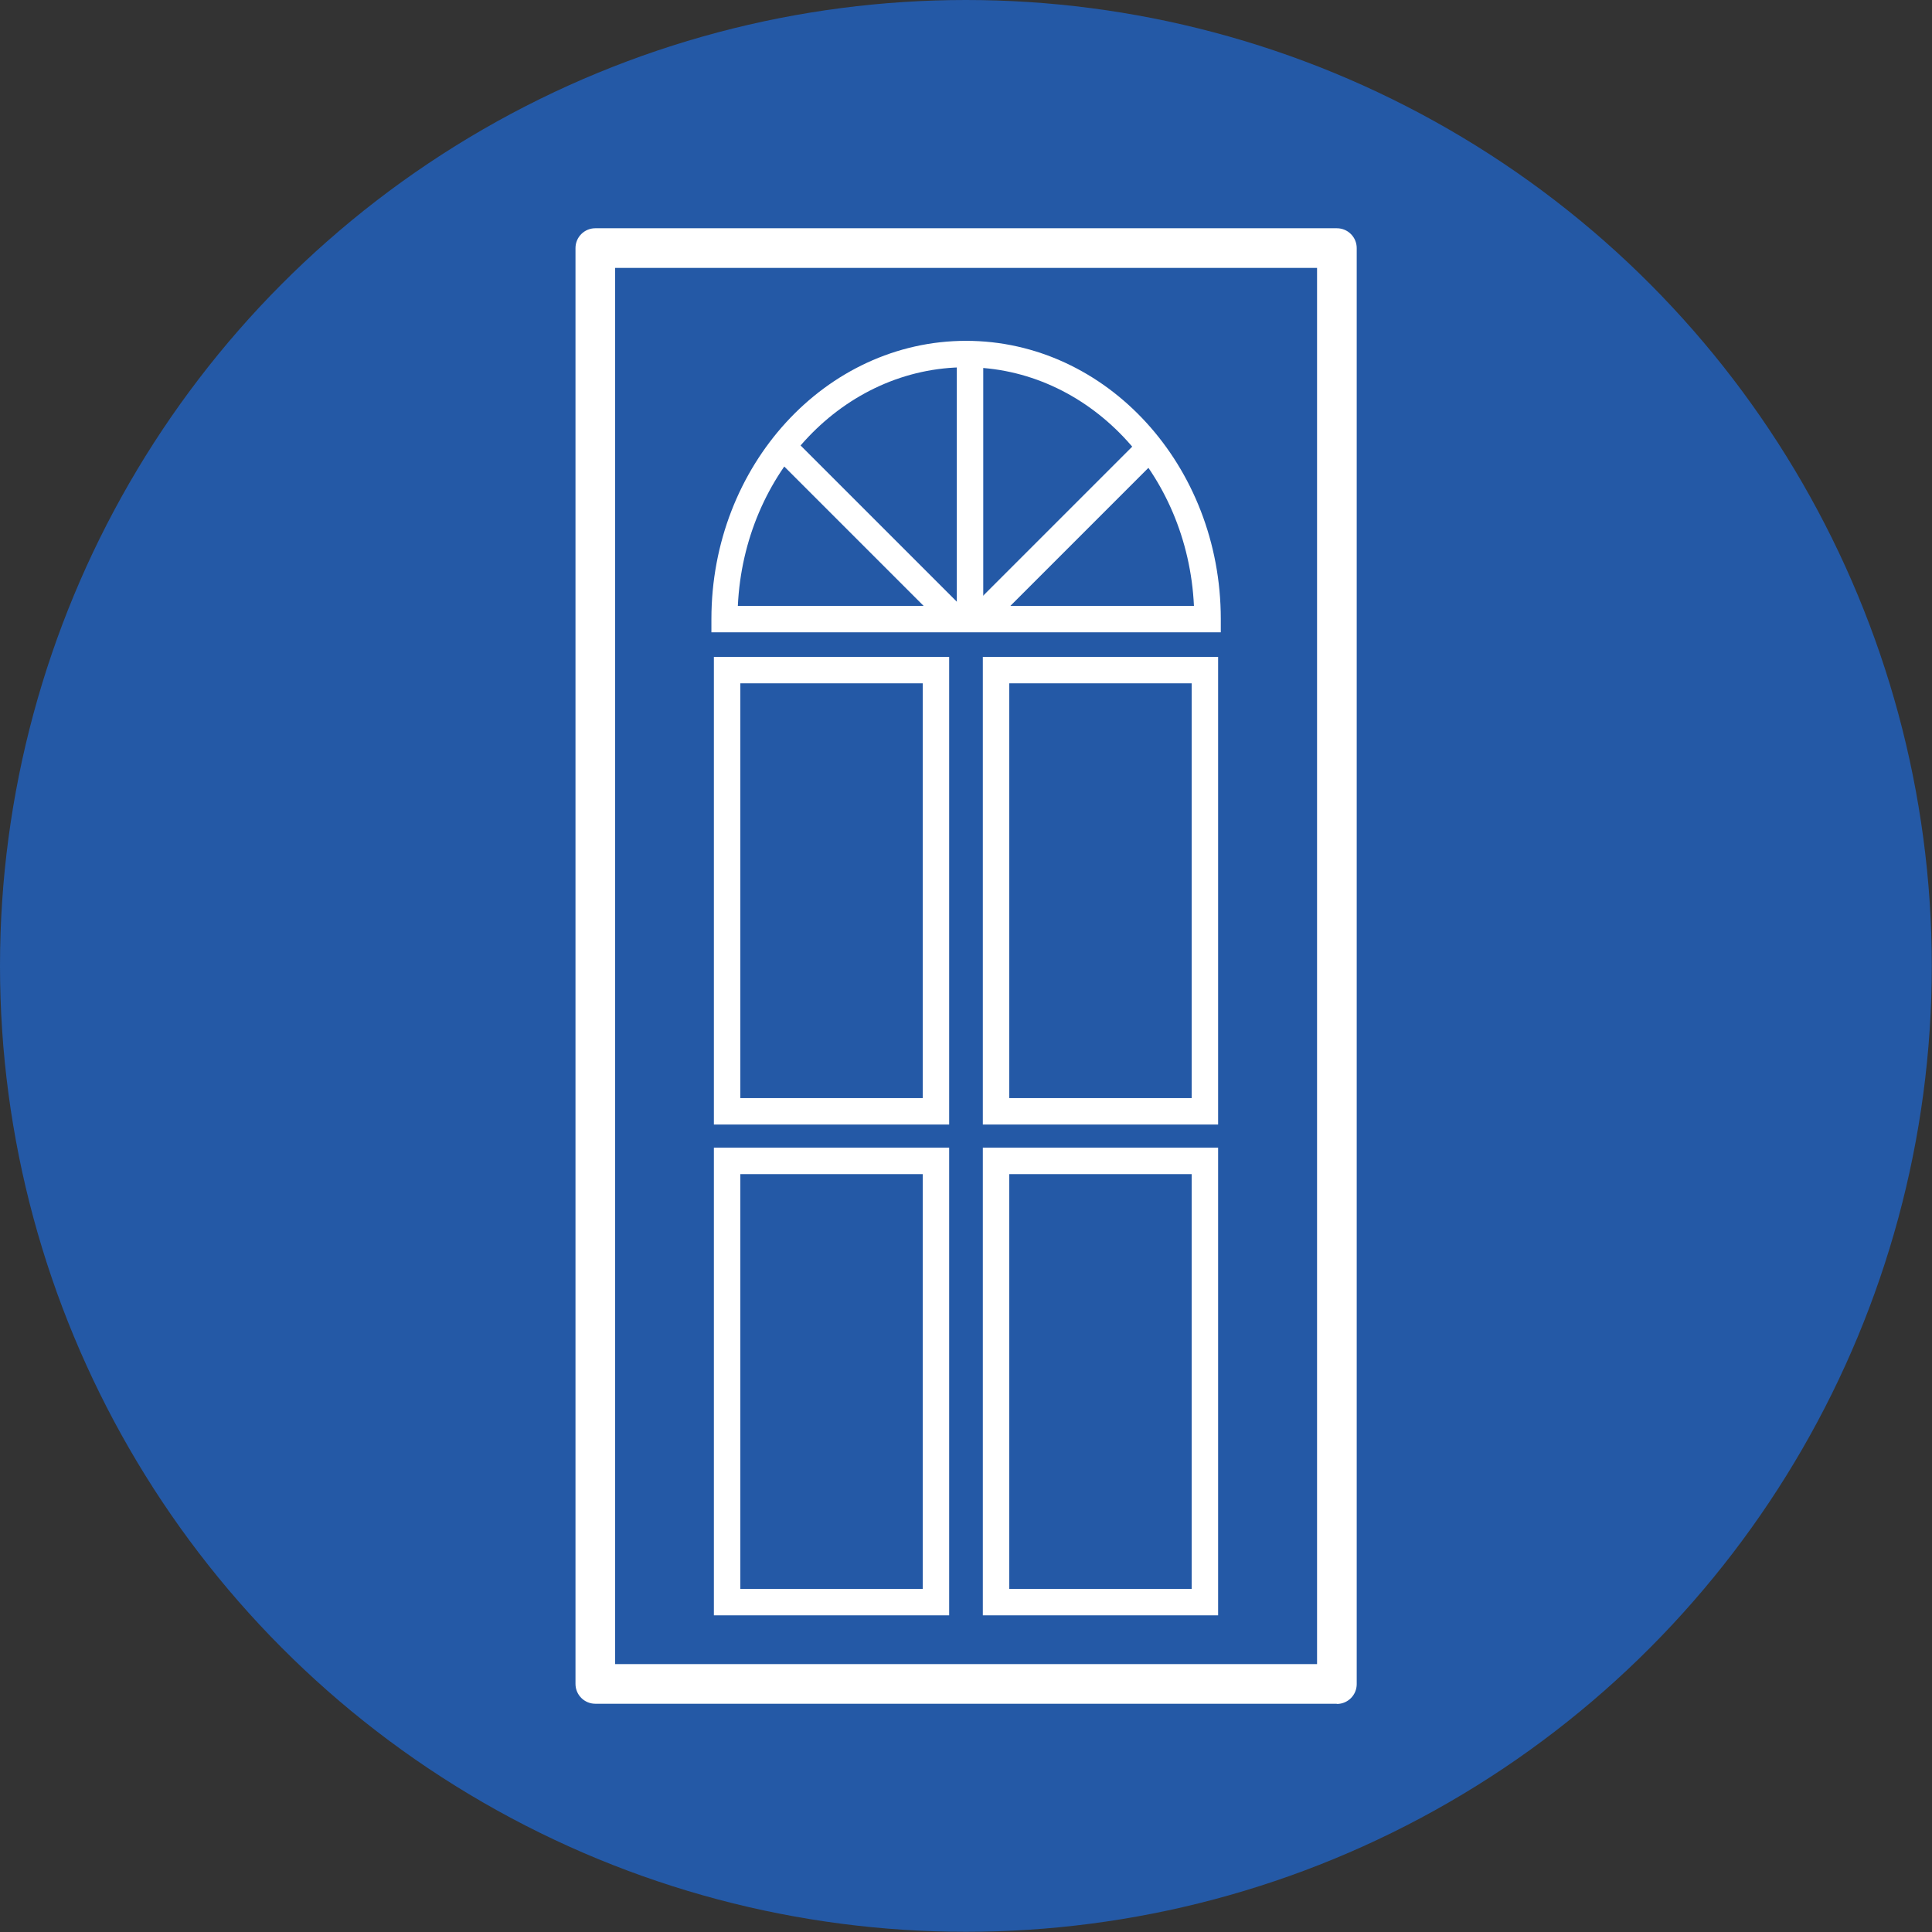 <?xml version="1.0" encoding="UTF-8"?>
<svg id="Layer_1" xmlns="http://www.w3.org/2000/svg" viewBox="0 0 93.53 93.53">
  <rect x="0" y="0" width="93.53" height="93.53" fill="#333333" stroke="none"/>
  <defs>
    <style>
      .cls-1 {
        fill: #fff;
      }

      .cls-2 {
        fill: #2459a6;
      }
    </style>
  </defs>
  <circle class="cls-2" cx="46.76" cy="46.76" r="46.76"/>
  <g>
    <path class="cls-1" d="M64.71,82.48H28.82c-.53,0-.96-.43-.96-.96V12.01c0-.53.43-.96.96-.96h35.9c.53,0,.96.43.96.96v69.52c0,.53-.43.96-.96.96ZM29.78,80.56h33.98V12.97H29.78v67.6Z"/>
    <g>
      <g>
        <path class="cls-1" d="M45.95,54.44h-11.39v-22.64h11.39v22.64ZM35.84,53.16h8.83v-20.08h-8.83v20.08Z"/>
        <path class="cls-1" d="M58.97,54.44h-11.39v-22.64h11.39v22.64ZM48.86,53.16h8.83v-20.08h-8.83v20.08Z"/>
      </g>
      <g>
        <path class="cls-1" d="M45.95,78.2h-11.39v-22.64h11.39v22.64ZM35.84,76.92h8.83v-20.08h-8.83v20.08Z"/>
        <path class="cls-1" d="M58.97,78.2h-11.39v-22.64h11.39v22.64ZM48.86,76.92h8.83v-20.08h-8.83v20.08Z"/>
      </g>
    </g>
    <g>
      <path class="cls-1" d="M59.1,30.61h-24.66v-.64c0-7.43,5.53-13.47,12.33-13.47s12.33,6.04,12.33,13.47v.64ZM35.73,29.33h22.07c-.3-6.43-5.14-11.55-11.04-11.55s-10.74,5.12-11.04,11.55Z"/>
      <rect class="cls-1" x="46.32" y="16.95" width="1.28" height="13.02"/>
      <rect class="cls-1" x="41.48" y="19.98" width="1.28" height="11.71" transform="translate(-5.93 37.35) rotate(-45)"/>
      <rect class="cls-1" x="45.65" y="25.19" width="11.71" height="1.28" transform="translate(-3.18 43.99) rotate(-45)"/>
    </g>
  </g>
</svg>